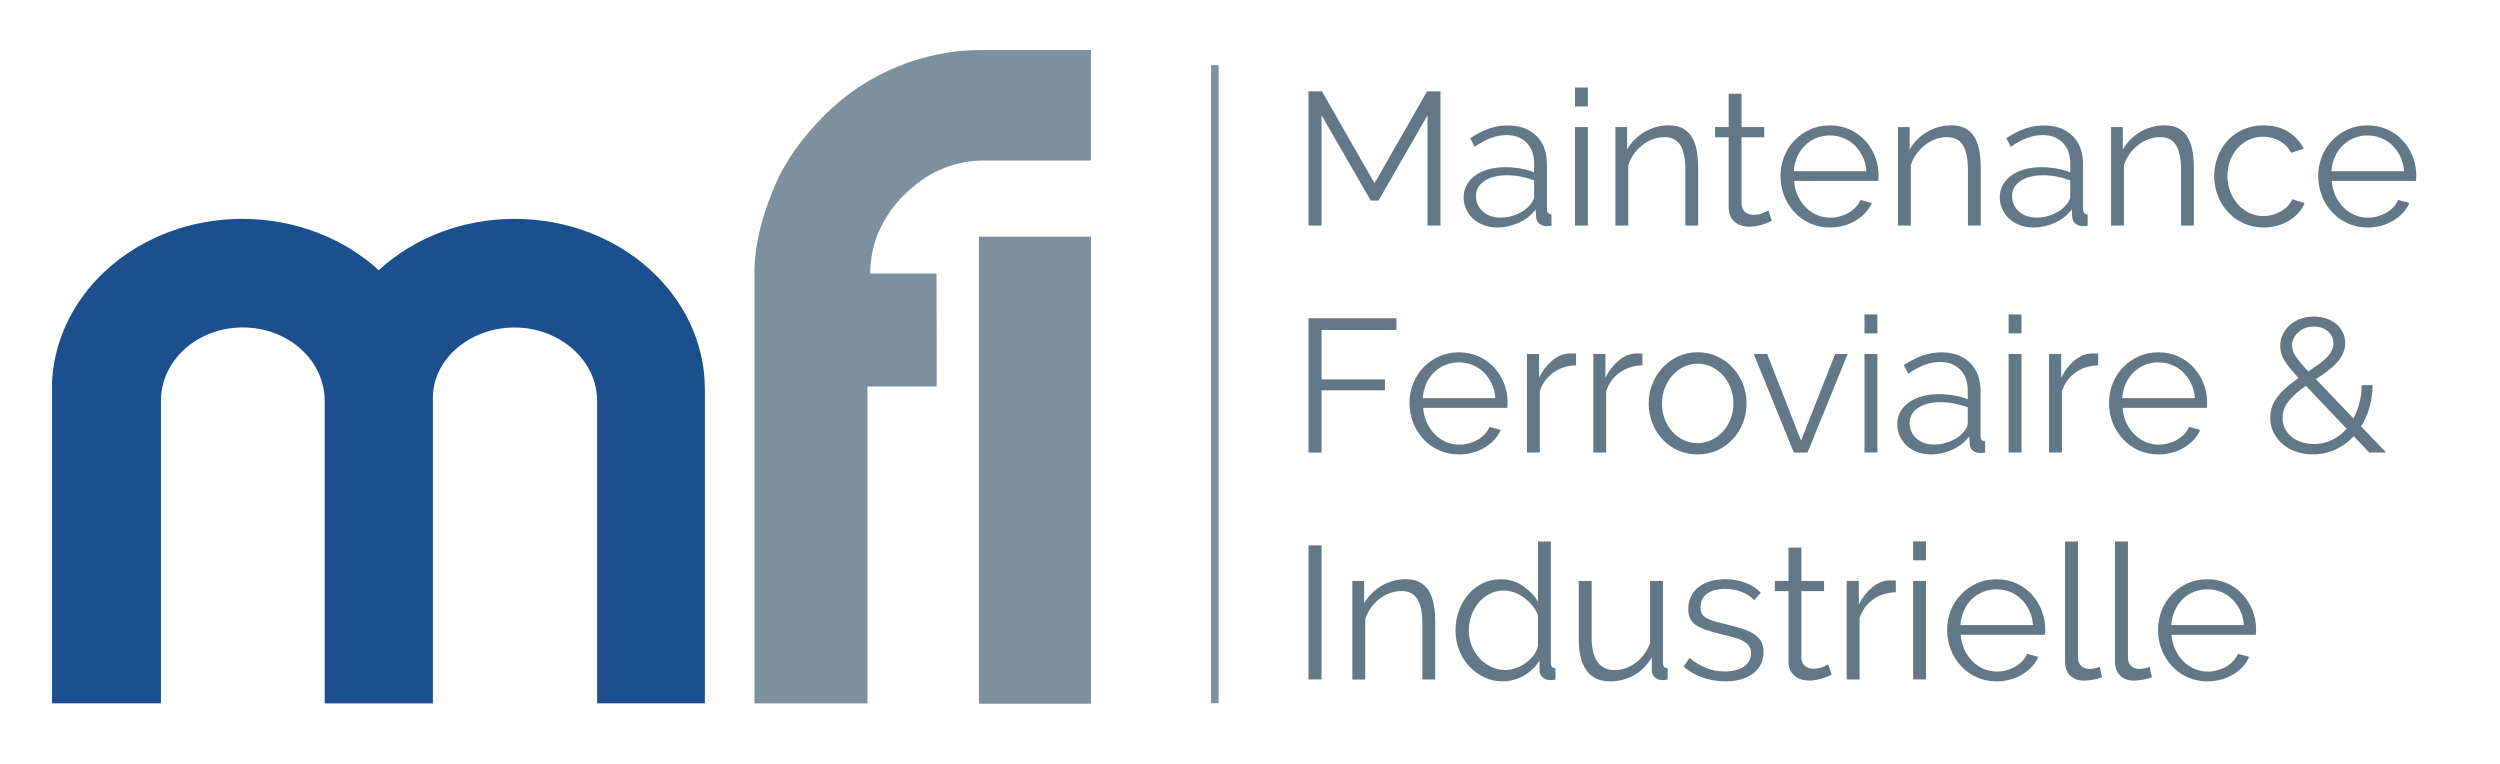 <?xml version="1.0" encoding="utf-8"?>
<!-- Generator: Adobe Illustrator 25.1.0, SVG Export Plug-In . SVG Version: 6.00 Build 0)  -->
<svg version="1.1" id="Calque_1" xmlns="http://www.w3.org/2000/svg" xmlns:xlink="http://www.w3.org/1999/xlink" x="0px" y="0px"
	 viewBox="0 0 400 122.19" style="enable-background:new 0 0 400 122.19;" xml:space="preserve">
<style type="text/css">
	.st0{fill:#637886;}
	.st1{fill:#7C909E;}
	.st2{fill:#1C4F8E;}
</style>
<g>
	<path class="st0" d="M228.4,36.09V18.45l-7.84,13.65h-1.24l-7.87-13.65v17.64h-2.09V14.61h2.15l8.41,14.71l8.41-14.71h2.15v21.48
		H228.4z"/>
	<path class="st0" d="M239.59,36.4c-0.81,0-1.54-0.13-2.21-0.38c-0.66-0.25-1.24-0.6-1.71-1.04c-0.47-0.44-0.84-0.96-1.1-1.54
		c-0.26-0.58-0.39-1.2-0.39-1.85c0-0.73,0.16-1.39,0.48-1.98c0.32-0.59,0.78-1.1,1.36-1.53c0.58-0.42,1.29-0.75,2.1-0.98
		c0.82-0.23,1.72-0.35,2.71-0.35c0.79,0,1.59,0.07,2.42,0.21c0.83,0.14,1.56,0.34,2.21,0.61v-1.42c0-1.39-0.4-2.5-1.2-3.31
		c-0.8-0.82-1.87-1.23-3.22-1.23c-0.85,0-1.69,0.16-2.53,0.48c-0.84,0.32-1.69,0.79-2.56,1.39l-0.73-1.36c1.03-0.69,2.03-1.2,3-1.54
		s1.98-0.51,3.03-0.51c1.92,0,3.44,0.55,4.57,1.66c1.13,1.11,1.69,2.64,1.69,4.6v7.11c0,0.56,0.24,0.85,0.73,0.85v1.82
		c-0.16,0.02-0.31,0.03-0.45,0.05c-0.14,0.01-0.26,0.02-0.36,0.02c-0.4,0-0.77-0.12-1.1-0.36s-0.52-0.61-0.56-1.09l-0.06-1.24
		c-0.69,0.93-1.59,1.65-2.71,2.16C241.88,36.14,240.74,36.4,239.59,36.4z M240.11,34.82c0.91,0,1.81-0.2,2.71-0.59
		c0.9-0.39,1.61-0.93,2.13-1.62c0.14-0.18,0.26-0.38,0.36-0.59c0.1-0.21,0.15-0.41,0.15-0.59v-2.57c-0.69-0.26-1.4-0.46-2.15-0.61
		c-0.75-0.14-1.47-0.21-2.18-0.21c-1.47,0-2.67,0.3-3.59,0.89c-0.92,0.6-1.38,1.42-1.38,2.47c0,0.42,0.08,0.84,0.24,1.24
		c0.16,0.4,0.41,0.77,0.74,1.09c0.33,0.32,0.74,0.59,1.23,0.79C238.86,34.72,239.44,34.82,240.11,34.82z"/>
	<path class="st0" d="M252,17.03v-3.03h2.06v3.03H252z M252,36.09V20.33h2.06v15.76H252z"/>
	<path class="st0" d="M271.72,36.09h-2.06v-8.8c0-1.88-0.27-3.24-0.82-4.08c-0.54-0.85-1.39-1.27-2.54-1.27
		c-0.61,0-1.21,0.11-1.82,0.33c-0.61,0.22-1.17,0.53-1.69,0.94c-0.52,0.4-0.98,0.88-1.38,1.44s-0.69,1.15-0.89,1.8v9.65h-2.06V20.33
		h1.88v3.57c0.32-0.56,0.72-1.08,1.19-1.56s1-0.88,1.59-1.23c0.59-0.34,1.21-0.61,1.86-0.79c0.66-0.18,1.34-0.27,2.04-0.27
		c0.89,0,1.63,0.16,2.22,0.48c0.59,0.32,1.07,0.78,1.44,1.36c0.36,0.58,0.62,1.3,0.79,2.15c0.16,0.85,0.24,1.79,0.24,2.81V36.09z"/>
	<path class="st0" d="M283.49,35.34c-0.12,0.06-0.3,0.14-0.53,0.24s-0.5,0.2-0.8,0.3c-0.3,0.1-0.65,0.19-1.03,0.27
		c-0.38,0.08-0.79,0.12-1.21,0.12c-0.44,0-0.87-0.06-1.27-0.18c-0.4-0.12-0.76-0.31-1.06-0.56c-0.3-0.25-0.55-0.57-0.73-0.95
		c-0.18-0.38-0.27-0.83-0.27-1.33V21.96h-2.18v-1.63h2.18V15h2.06v5.33h3.63v1.63h-3.63v10.71c0.04,0.59,0.24,1.01,0.61,1.29
		c0.36,0.27,0.8,0.41,1.3,0.41c0.58,0,1.1-0.1,1.54-0.29c0.44-0.19,0.73-0.33,0.85-0.41L283.49,35.34z"/>
	<path class="st0" d="M292.81,36.4c-1.15,0-2.21-0.22-3.18-0.65c-0.97-0.43-1.81-1.03-2.51-1.79c-0.71-0.76-1.26-1.63-1.65-2.62
		c-0.39-0.99-0.59-2.05-0.59-3.18c0-1.11,0.2-2.15,0.59-3.13c0.39-0.98,0.94-1.84,1.65-2.57c0.71-0.74,1.54-1.32,2.5-1.75
		c0.96-0.43,2.01-0.65,3.16-0.65s2.2,0.22,3.16,0.65c0.96,0.43,1.78,1.02,2.47,1.77c0.69,0.75,1.22,1.6,1.6,2.57
		c0.38,0.97,0.57,2,0.57,3.09c0,0.16-0.01,0.32-0.02,0.48c-0.01,0.16-0.03,0.27-0.05,0.33h-13.46c0.06,0.85,0.26,1.63,0.59,2.35
		c0.33,0.72,0.76,1.34,1.27,1.86c0.51,0.52,1.11,0.93,1.78,1.23c0.68,0.29,1.4,0.44,2.16,0.44c0.52,0,1.04-0.07,1.54-0.21
		c0.5-0.14,0.97-0.33,1.39-0.58c0.42-0.24,0.8-0.54,1.13-0.89c0.33-0.35,0.59-0.74,0.77-1.16l1.79,0.48
		c-0.24,0.59-0.59,1.11-1.03,1.59c-0.44,0.47-0.96,0.89-1.54,1.24c-0.58,0.35-1.23,0.63-1.94,0.82
		C294.29,36.3,293.56,36.4,292.81,36.4z M298.62,27.38c-0.06-0.85-0.26-1.62-0.59-2.31s-0.76-1.3-1.27-1.8
		c-0.51-0.5-1.11-0.9-1.8-1.18c-0.69-0.28-1.41-0.42-2.18-0.42c-0.77,0-1.49,0.14-2.18,0.42c-0.69,0.28-1.29,0.68-1.8,1.18
		c-0.51,0.5-0.93,1.11-1.24,1.82c-0.31,0.71-0.5,1.47-0.56,2.3H298.62z"/>
	<path class="st0" d="M316.93,36.09h-2.06v-8.8c0-1.88-0.27-3.24-0.82-4.08c-0.54-0.85-1.39-1.27-2.54-1.27
		c-0.61,0-1.21,0.11-1.82,0.33s-1.17,0.53-1.69,0.94c-0.52,0.4-0.98,0.88-1.38,1.44c-0.39,0.55-0.69,1.15-0.89,1.8v9.65h-2.06V20.33
		h1.88v3.57c0.32-0.56,0.72-1.08,1.19-1.56c0.47-0.47,1-0.88,1.59-1.23s1.21-0.61,1.86-0.79c0.66-0.18,1.34-0.27,2.04-0.27
		c0.89,0,1.63,0.16,2.22,0.48c0.59,0.32,1.07,0.78,1.44,1.36c0.36,0.58,0.62,1.3,0.79,2.15c0.16,0.85,0.24,1.79,0.24,2.81V36.09z"/>
	<path class="st0" d="M325.37,36.4c-0.81,0-1.54-0.13-2.21-0.38c-0.66-0.25-1.24-0.6-1.71-1.04c-0.47-0.44-0.84-0.96-1.1-1.54
		c-0.26-0.58-0.39-1.2-0.39-1.85c0-0.73,0.16-1.39,0.48-1.98c0.32-0.59,0.78-1.1,1.36-1.53c0.58-0.42,1.29-0.75,2.1-0.98
		c0.82-0.23,1.72-0.35,2.71-0.35c0.79,0,1.59,0.07,2.42,0.21c0.83,0.14,1.56,0.34,2.21,0.61v-1.42c0-1.39-0.4-2.5-1.2-3.31
		c-0.8-0.82-1.87-1.23-3.22-1.23c-0.85,0-1.69,0.16-2.53,0.48c-0.84,0.32-1.69,0.79-2.56,1.39l-0.73-1.36c1.03-0.69,2.03-1.2,3-1.54
		s1.98-0.51,3.03-0.51c1.92,0,3.44,0.55,4.57,1.66c1.13,1.11,1.69,2.64,1.69,4.6v7.11c0,0.56,0.24,0.85,0.73,0.85v1.82
		c-0.16,0.02-0.31,0.03-0.45,0.05c-0.14,0.01-0.26,0.02-0.36,0.02c-0.4,0-0.77-0.12-1.1-0.36s-0.52-0.61-0.56-1.09l-0.06-1.24
		c-0.69,0.93-1.59,1.65-2.71,2.16C327.66,36.14,326.52,36.4,325.37,36.4z M325.89,34.82c0.91,0,1.81-0.2,2.71-0.59
		c0.9-0.39,1.61-0.93,2.13-1.62c0.14-0.18,0.26-0.38,0.36-0.59c0.1-0.21,0.15-0.41,0.15-0.59v-2.57c-0.69-0.26-1.4-0.46-2.15-0.61
		c-0.75-0.14-1.47-0.21-2.18-0.21c-1.47,0-2.67,0.3-3.59,0.89c-0.92,0.6-1.38,1.42-1.38,2.47c0,0.42,0.08,0.84,0.24,1.24
		c0.16,0.4,0.41,0.77,0.74,1.09c0.33,0.32,0.74,0.59,1.23,0.79C324.64,34.72,325.22,34.82,325.89,34.82z"/>
	<path class="st0" d="M351.03,36.09h-2.06v-8.8c0-1.88-0.27-3.24-0.82-4.08c-0.54-0.85-1.39-1.27-2.54-1.27
		c-0.61,0-1.21,0.11-1.82,0.33s-1.17,0.53-1.69,0.94c-0.52,0.4-0.98,0.88-1.38,1.44c-0.39,0.55-0.69,1.15-0.89,1.8v9.65h-2.06V20.33
		h1.88v3.57c0.32-0.56,0.72-1.08,1.19-1.56c0.47-0.47,1-0.88,1.59-1.23s1.21-0.61,1.86-0.79c0.66-0.18,1.34-0.27,2.04-0.27
		c0.89,0,1.63,0.16,2.22,0.48c0.59,0.32,1.07,0.78,1.44,1.36c0.36,0.58,0.62,1.3,0.79,2.15c0.16,0.85,0.24,1.79,0.24,2.81V36.09z"/>
	<path class="st0" d="M354.27,28.17c0-1.11,0.19-2.16,0.58-3.15c0.38-0.99,0.92-1.85,1.62-2.59c0.7-0.74,1.53-1.32,2.5-1.74
		c0.97-0.42,2.04-0.64,3.21-0.64c1.49,0,2.79,0.34,3.9,1.01c1.11,0.68,1.95,1.59,2.51,2.74l-2,0.64c-0.44-0.81-1.06-1.44-1.85-1.89
		c-0.79-0.45-1.66-0.68-2.63-0.68c-0.81,0-1.56,0.16-2.25,0.48c-0.7,0.32-1.3,0.76-1.82,1.32c-0.51,0.55-0.92,1.22-1.21,1.98
		c-0.29,0.77-0.44,1.6-0.44,2.51c0,0.89,0.15,1.72,0.45,2.51s0.72,1.47,1.24,2.04c0.52,0.58,1.13,1.03,1.83,1.36
		c0.7,0.33,1.44,0.5,2.22,0.5c0.5,0,1-0.07,1.5-0.21c0.49-0.14,0.95-0.34,1.38-0.59c0.42-0.25,0.79-0.54,1.09-0.86
		s0.51-0.67,0.64-1.03l2,0.61c-0.22,0.56-0.55,1.08-0.97,1.56c-0.42,0.47-0.92,0.89-1.5,1.24c-0.58,0.35-1.21,0.63-1.91,0.82
		c-0.7,0.19-1.42,0.29-2.16,0.29c-1.15,0-2.21-0.22-3.18-0.65c-0.97-0.43-1.81-1.03-2.51-1.79c-0.71-0.76-1.26-1.63-1.65-2.62
		C354.46,30.36,354.27,29.3,354.27,28.17z"/>
	<path class="st0" d="M378.84,36.4c-1.15,0-2.21-0.22-3.18-0.65c-0.97-0.43-1.81-1.03-2.51-1.79c-0.71-0.76-1.26-1.63-1.65-2.62
		c-0.39-0.99-0.59-2.05-0.59-3.18c0-1.11,0.2-2.15,0.59-3.13c0.39-0.98,0.94-1.84,1.65-2.57c0.71-0.74,1.54-1.32,2.5-1.75
		c0.96-0.43,2.01-0.65,3.16-0.65s2.2,0.22,3.16,0.65c0.96,0.43,1.78,1.02,2.47,1.77c0.69,0.75,1.22,1.6,1.6,2.57
		c0.38,0.97,0.57,2,0.57,3.09c0,0.16-0.01,0.32-0.02,0.48c-0.01,0.16-0.03,0.27-0.05,0.33h-13.46c0.06,0.85,0.26,1.63,0.59,2.35
		c0.33,0.72,0.76,1.34,1.27,1.86c0.51,0.52,1.11,0.93,1.78,1.23c0.68,0.29,1.4,0.44,2.16,0.44c0.52,0,1.04-0.07,1.54-0.21
		c0.5-0.14,0.97-0.33,1.39-0.58c0.42-0.24,0.8-0.54,1.13-0.89c0.33-0.35,0.59-0.74,0.77-1.16l1.79,0.48
		c-0.24,0.59-0.59,1.11-1.03,1.59c-0.44,0.47-0.96,0.89-1.54,1.24c-0.58,0.35-1.23,0.63-1.94,0.82
		C380.31,36.3,379.58,36.4,378.84,36.4z M384.65,27.38c-0.06-0.85-0.26-1.62-0.59-2.31s-0.76-1.3-1.27-1.8
		c-0.51-0.5-1.11-0.9-1.8-1.18c-0.69-0.28-1.41-0.42-2.18-0.42c-0.77,0-1.49,0.14-2.18,0.42c-0.69,0.28-1.29,0.68-1.8,1.18
		c-0.51,0.5-0.93,1.11-1.24,1.82c-0.31,0.71-0.5,1.47-0.56,2.3H384.65z"/>
	<path class="st0" d="M209.36,72.4V50.92h14.07v1.88h-11.98v7.9h10.14v1.75h-10.14v9.96H209.36z"/>
	<path class="st0" d="M233.45,72.71c-1.15,0-2.21-0.22-3.18-0.65c-0.97-0.43-1.81-1.03-2.51-1.79c-0.71-0.76-1.26-1.63-1.65-2.62
		c-0.39-0.99-0.59-2.05-0.59-3.18c0-1.11,0.2-2.15,0.59-3.13c0.39-0.98,0.94-1.84,1.65-2.57c0.71-0.74,1.54-1.32,2.5-1.75
		c0.96-0.43,2.01-0.65,3.16-0.65c1.15,0,2.2,0.22,3.16,0.65c0.96,0.43,1.78,1.02,2.47,1.77c0.69,0.75,1.22,1.6,1.6,2.57
		c0.38,0.97,0.57,2,0.57,3.09c0,0.16-0.01,0.32-0.02,0.48s-0.03,0.27-0.05,0.33H227.7c0.06,0.85,0.26,1.63,0.59,2.35
		c0.33,0.72,0.76,1.34,1.27,1.86c0.51,0.52,1.11,0.93,1.78,1.23c0.68,0.29,1.4,0.44,2.16,0.44c0.52,0,1.04-0.07,1.54-0.21
		c0.5-0.14,0.97-0.33,1.39-0.58c0.42-0.24,0.8-0.54,1.13-0.89c0.33-0.35,0.59-0.74,0.77-1.16l1.79,0.48
		c-0.24,0.59-0.59,1.11-1.03,1.59c-0.44,0.47-0.96,0.89-1.54,1.24c-0.58,0.35-1.23,0.63-1.94,0.82
		C234.92,72.61,234.19,72.71,233.45,72.71z M239.26,63.69c-0.06-0.85-0.26-1.62-0.59-2.31s-0.76-1.3-1.27-1.8
		c-0.51-0.5-1.11-0.9-1.8-1.18c-0.69-0.28-1.41-0.42-2.18-0.42c-0.77,0-1.49,0.14-2.18,0.42c-0.69,0.28-1.29,0.68-1.8,1.18
		c-0.51,0.5-0.93,1.11-1.24,1.82c-0.31,0.71-0.5,1.47-0.56,2.3H239.26z"/>
	<path class="st0" d="M252.18,58.45c-1.39,0.04-2.6,0.42-3.63,1.15c-1.03,0.73-1.76,1.72-2.18,3v9.8h-2.06V56.64h1.94v3.78
		c0.55-1.11,1.26-2.03,2.15-2.77c0.89-0.74,1.85-1.1,2.87-1.1c0.18,0,0.35,0,0.51,0c0.16,0,0.29,0.01,0.39,0.03V58.45z"/>
	<path class="st0" d="M262.8,58.45c-1.39,0.04-2.6,0.42-3.63,1.15c-1.03,0.73-1.76,1.72-2.18,3v9.8h-2.06V56.64h1.94v3.78
		c0.55-1.11,1.26-2.03,2.15-2.77c0.89-0.74,1.85-1.1,2.87-1.1c0.18,0,0.35,0,0.51,0c0.16,0,0.29,0.01,0.39,0.03V58.45z"/>
	<path class="st0" d="M271.63,72.71c-1.15,0-2.2-0.22-3.16-0.65c-0.96-0.43-1.79-1.02-2.48-1.77c-0.7-0.75-1.24-1.61-1.62-2.6
		c-0.38-0.99-0.58-2.03-0.58-3.12c0-1.11,0.2-2.16,0.59-3.15c0.39-0.99,0.94-1.86,1.63-2.6c0.7-0.75,1.52-1.34,2.48-1.79
		c0.96-0.44,2-0.67,3.13-0.67c1.13,0,2.17,0.22,3.13,0.67c0.96,0.44,1.79,1.04,2.48,1.79c0.7,0.75,1.24,1.61,1.63,2.6
		c0.39,0.99,0.59,2.04,0.59,3.15c0,1.09-0.2,2.13-0.59,3.12c-0.39,0.99-0.94,1.86-1.63,2.6c-0.7,0.75-1.52,1.34-2.48,1.77
		C273.81,72.49,272.76,72.71,271.63,72.71z M265.92,64.6c0,0.89,0.15,1.71,0.44,2.47c0.29,0.76,0.7,1.42,1.21,2
		c0.51,0.57,1.12,1.02,1.82,1.35c0.7,0.32,1.44,0.48,2.22,0.48c0.79,0,1.53-0.17,2.22-0.5c0.7-0.33,1.31-0.79,1.83-1.36
		c0.52-0.57,0.94-1.25,1.24-2.01c0.3-0.77,0.45-1.59,0.45-2.48c0-0.87-0.15-1.69-0.45-2.47c-0.3-0.78-0.72-1.45-1.24-2.03
		c-0.53-0.58-1.13-1.03-1.82-1.36c-0.69-0.33-1.42-0.5-2.21-0.5c-0.79,0-1.53,0.17-2.22,0.5c-0.7,0.33-1.3,0.79-1.82,1.38
		c-0.51,0.59-0.92,1.27-1.23,2.04S265.92,63.71,265.92,64.6z"/>
	<path class="st0" d="M287.01,72.4l-6.41-15.76h2.15l5.42,13.86l5.45-13.86h2l-6.41,15.76H287.01z"/>
	<path class="st0" d="M298.32,53.34v-3.03h2.06v3.03H298.32z M298.32,72.4V56.64h2.06V72.4H298.32z"/>
	<path class="st0" d="M308.97,72.71c-0.81,0-1.54-0.13-2.21-0.38c-0.66-0.25-1.24-0.6-1.71-1.04c-0.47-0.44-0.84-0.96-1.1-1.54
		c-0.26-0.58-0.39-1.2-0.39-1.85c0-0.73,0.16-1.39,0.48-1.98c0.32-0.59,0.78-1.1,1.36-1.53c0.58-0.42,1.29-0.75,2.1-0.98
		c0.82-0.23,1.72-0.35,2.71-0.35c0.79,0,1.59,0.07,2.42,0.21c0.83,0.14,1.56,0.34,2.21,0.61v-1.42c0-1.39-0.4-2.5-1.2-3.31
		c-0.8-0.82-1.87-1.23-3.22-1.23c-0.85,0-1.69,0.16-2.53,0.48c-0.84,0.32-1.69,0.79-2.56,1.39l-0.73-1.36c1.03-0.69,2.03-1.2,3-1.54
		s1.98-0.51,3.03-0.51c1.92,0,3.44,0.55,4.57,1.66s1.69,2.64,1.69,4.6v7.11c0,0.56,0.24,0.85,0.73,0.85v1.82
		c-0.16,0.02-0.31,0.03-0.45,0.05c-0.14,0.01-0.26,0.02-0.36,0.02c-0.4,0-0.77-0.12-1.1-0.36c-0.33-0.24-0.52-0.61-0.56-1.09
		l-0.06-1.24c-0.69,0.93-1.59,1.65-2.71,2.16C311.26,72.45,310.12,72.71,308.97,72.71z M309.49,71.13c0.91,0,1.81-0.2,2.71-0.59
		c0.9-0.39,1.61-0.93,2.13-1.62c0.14-0.18,0.26-0.38,0.36-0.59c0.1-0.21,0.15-0.41,0.15-0.59v-2.57c-0.69-0.26-1.4-0.46-2.15-0.61
		c-0.75-0.14-1.47-0.21-2.18-0.21c-1.47,0-2.67,0.3-3.59,0.89c-0.92,0.6-1.38,1.42-1.38,2.47c0,0.42,0.08,0.84,0.24,1.24
		c0.16,0.4,0.41,0.77,0.74,1.09c0.33,0.32,0.74,0.59,1.23,0.79C308.25,71.03,308.82,71.13,309.49,71.13z"/>
	<path class="st0" d="M321.38,53.34v-3.03h2.06v3.03H321.38z M321.38,72.4V56.64h2.06V72.4H321.38z"/>
	<path class="st0" d="M335.72,58.45c-1.39,0.04-2.6,0.42-3.63,1.15c-1.03,0.73-1.76,1.72-2.18,3v9.8h-2.06V56.64h1.94v3.78
		c0.55-1.11,1.26-2.03,2.15-2.77c0.89-0.74,1.85-1.1,2.87-1.1c0.18,0,0.35,0,0.51,0c0.16,0,0.29,0.01,0.39,0.03V58.45z"/>
	<path class="st0" d="M345.37,72.71c-1.15,0-2.21-0.22-3.18-0.65c-0.97-0.43-1.81-1.03-2.51-1.79c-0.71-0.76-1.26-1.63-1.65-2.62
		c-0.39-0.99-0.59-2.05-0.59-3.18c0-1.11,0.2-2.15,0.59-3.13c0.39-0.98,0.94-1.84,1.65-2.57c0.71-0.74,1.54-1.32,2.5-1.75
		c0.96-0.43,2.01-0.65,3.16-0.65s2.2,0.22,3.16,0.65c0.96,0.43,1.78,1.02,2.47,1.77c0.69,0.75,1.22,1.6,1.6,2.57
		c0.38,0.97,0.57,2,0.57,3.09c0,0.16-0.01,0.32-0.02,0.48s-0.03,0.27-0.05,0.33h-13.46c0.06,0.85,0.26,1.63,0.59,2.35
		c0.33,0.72,0.76,1.34,1.27,1.86c0.51,0.52,1.11,0.93,1.78,1.23c0.68,0.29,1.4,0.44,2.16,0.44c0.52,0,1.04-0.07,1.54-0.21
		c0.5-0.14,0.97-0.33,1.39-0.58c0.42-0.24,0.8-0.54,1.13-0.89c0.33-0.35,0.59-0.74,0.77-1.16l1.79,0.48
		c-0.24,0.59-0.59,1.11-1.03,1.59c-0.44,0.47-0.96,0.89-1.54,1.24c-0.58,0.35-1.23,0.63-1.94,0.82
		C346.84,72.61,346.12,72.71,345.37,72.71z M351.18,63.69c-0.06-0.85-0.26-1.62-0.59-2.31s-0.76-1.3-1.27-1.8
		c-0.51-0.5-1.11-0.9-1.8-1.18c-0.69-0.28-1.41-0.42-2.18-0.42c-0.77,0-1.49,0.14-2.18,0.42c-0.69,0.28-1.29,0.68-1.8,1.18
		c-0.51,0.5-0.93,1.11-1.24,1.82c-0.31,0.71-0.5,1.47-0.56,2.3H351.18z"/>
	<path class="st0" d="M379.08,72.4l-2.48-2.6c-0.85,0.91-1.83,1.62-2.93,2.13c-1.11,0.51-2.31,0.77-3.6,0.77
		c-0.95,0-1.84-0.14-2.66-0.42c-0.83-0.28-1.55-0.68-2.16-1.2c-0.62-0.51-1.1-1.13-1.47-1.85c-0.36-0.72-0.54-1.51-0.54-2.37
		c0-0.73,0.12-1.39,0.36-1.98c0.24-0.59,0.58-1.15,1-1.66c0.42-0.51,0.91-0.99,1.45-1.44c0.54-0.44,1.12-0.88,1.72-1.3
		c-0.55-0.58-1-1.11-1.38-1.57s-0.68-0.89-0.91-1.29c-0.23-0.39-0.4-0.77-0.5-1.13c-0.1-0.36-0.15-0.74-0.15-1.12
		c0-0.67,0.14-1.29,0.41-1.86c0.27-0.58,0.65-1.07,1.13-1.5c0.48-0.42,1.05-0.76,1.71-1c0.66-0.24,1.37-0.36,2.13-0.36
		c0.71,0,1.36,0.1,1.97,0.3c0.61,0.2,1.13,0.49,1.59,0.86c0.45,0.37,0.81,0.82,1.07,1.35c0.26,0.53,0.39,1.1,0.39,1.72
		c0,0.63-0.13,1.2-0.38,1.72c-0.25,0.53-0.59,1.02-1.01,1.48c-0.42,0.46-0.92,0.9-1.48,1.32c-0.56,0.41-1.17,0.83-1.82,1.26
		l6.02,6.29c0.4-0.77,0.72-1.6,0.95-2.5c0.23-0.9,0.35-1.84,0.35-2.83h1.76c-0.02,1.25-0.19,2.43-0.5,3.54
		c-0.31,1.11-0.76,2.13-1.35,3.06l4.02,4.18H379.08z M370.27,71.04c1.03,0,1.98-0.22,2.86-0.65c0.88-0.43,1.65-1.03,2.32-1.8
		l-6.51-6.87c-1.07,0.75-1.96,1.53-2.66,2.35c-0.71,0.82-1.06,1.77-1.06,2.86c0,0.67,0.15,1.26,0.44,1.77
		c0.29,0.51,0.68,0.95,1.15,1.3c0.47,0.35,1.01,0.62,1.62,0.79C369.03,70.96,369.65,71.04,370.27,71.04z M366.73,55.31
		c0,0.24,0.03,0.48,0.11,0.73c0.07,0.24,0.2,0.52,0.39,0.83s0.45,0.68,0.79,1.09c0.33,0.41,0.77,0.9,1.32,1.47
		c0.58-0.4,1.12-0.78,1.62-1.13c0.49-0.35,0.92-0.71,1.27-1.06c0.35-0.35,0.63-0.72,0.82-1.09c0.19-0.37,0.29-0.77,0.29-1.2
		c0-0.79-0.29-1.43-0.88-1.94c-0.59-0.5-1.33-0.76-2.24-0.76c-0.5,0-0.97,0.08-1.39,0.24c-0.42,0.16-0.79,0.38-1.1,0.67
		c-0.31,0.28-0.55,0.61-0.73,0.97C366.82,54.49,366.73,54.88,366.73,55.31z"/>
	<path class="st0" d="M209.36,108.71V87.26h2.09v21.45H209.36z"/>
	<path class="st0" d="M229.64,108.71h-2.06v-8.8c0-1.88-0.27-3.24-0.82-4.08c-0.54-0.85-1.39-1.27-2.54-1.27
		c-0.61,0-1.21,0.11-1.82,0.33s-1.17,0.53-1.69,0.94c-0.52,0.4-0.98,0.88-1.38,1.44c-0.39,0.55-0.69,1.15-0.89,1.8v9.65h-2.06V92.95
		h1.88v3.57c0.32-0.56,0.72-1.08,1.19-1.56c0.47-0.47,1-0.88,1.59-1.23s1.21-0.61,1.86-0.79c0.66-0.18,1.34-0.27,2.04-0.27
		c0.89,0,1.63,0.16,2.22,0.48c0.59,0.32,1.07,0.78,1.44,1.36c0.36,0.58,0.62,1.3,0.79,2.15c0.16,0.85,0.24,1.79,0.24,2.81V108.71z"
		/>
	<path class="st0" d="M240.44,109.02c-1.09,0-2.1-0.23-3.03-0.68c-0.93-0.45-1.73-1.05-2.4-1.8c-0.68-0.75-1.2-1.61-1.57-2.59
		c-0.37-0.98-0.56-2-0.56-3.07c0-1.11,0.18-2.16,0.55-3.16c0.36-1,0.86-1.87,1.5-2.62c0.64-0.75,1.39-1.34,2.27-1.77
		c0.88-0.43,1.84-0.65,2.89-0.65c1.33,0,2.51,0.35,3.54,1.04c1.03,0.7,1.85,1.54,2.45,2.53v-9.62h2.06v19.43
		c0,0.56,0.24,0.85,0.73,0.85v1.82c-0.34,0.06-0.61,0.09-0.82,0.09c-0.5,0-0.92-0.15-1.24-0.44c-0.32-0.29-0.48-0.64-0.48-1.04
		v-1.66c-0.65,1.03-1.5,1.85-2.56,2.45C242.69,108.71,241.59,109.02,240.44,109.02z M240.86,107.2c0.52,0,1.07-0.1,1.65-0.3
		c0.57-0.2,1.11-0.48,1.6-0.83c0.49-0.35,0.92-0.77,1.29-1.24c0.36-0.47,0.59-0.98,0.67-1.53v-4.87c-0.2-0.54-0.5-1.05-0.89-1.53
		c-0.39-0.47-0.84-0.89-1.33-1.26c-0.49-0.36-1.02-0.65-1.57-0.85c-0.55-0.2-1.1-0.3-1.65-0.3c-0.85,0-1.62,0.18-2.31,0.54
		c-0.7,0.36-1.29,0.84-1.77,1.44s-0.86,1.28-1.13,2.04c-0.27,0.77-0.41,1.55-0.41,2.36c0,0.85,0.15,1.65,0.45,2.42
		c0.3,0.77,0.72,1.44,1.24,2.01c0.52,0.57,1.14,1.03,1.86,1.38C239.26,107.03,240.03,107.2,240.86,107.2z"/>
	<path class="st0" d="M257.62,109.02c-1.66,0-2.91-0.57-3.75-1.71c-0.85-1.14-1.27-2.84-1.27-5.1v-9.26h2.06v8.9
		c0,3.57,1.22,5.36,3.66,5.36c0.61,0,1.2-0.1,1.79-0.3c0.58-0.2,1.12-0.49,1.62-0.88c0.5-0.38,0.94-0.84,1.33-1.36
		c0.39-0.52,0.71-1.12,0.95-1.79v-9.92h2.06v13.1c0,0.56,0.25,0.85,0.76,0.85v1.82c-0.4,0.06-0.69,0.09-0.85,0.09
		c-0.46,0-0.86-0.14-1.19-0.42c-0.33-0.28-0.5-0.64-0.5-1.06v-2.18c-0.71,1.23-1.64,2.18-2.81,2.86
		C260.3,108.68,259.02,109.02,257.62,109.02z"/>
	<path class="st0" d="M276.02,109.02c-1.23,0-2.43-0.2-3.6-0.61c-1.17-0.4-2.18-0.99-3.03-1.76l0.94-1.39
		c0.89,0.73,1.79,1.27,2.71,1.63c0.92,0.36,1.9,0.54,2.95,0.54c1.27,0,2.29-0.26,3.04-0.77c0.76-0.51,1.13-1.25,1.13-2.19
		c0-0.44-0.1-0.81-0.3-1.1c-0.2-0.29-0.5-0.55-0.89-0.77c-0.39-0.22-0.89-0.42-1.48-0.59c-0.6-0.17-1.29-0.35-2.07-0.53
		c-0.91-0.22-1.69-0.44-2.36-0.67c-0.67-0.22-1.22-0.47-1.65-0.76c-0.43-0.28-0.76-0.63-0.97-1.04c-0.21-0.41-0.32-0.93-0.32-1.56
		c0-0.79,0.16-1.48,0.47-2.09c0.31-0.61,0.74-1.1,1.27-1.5c0.53-0.39,1.16-0.69,1.88-0.89c0.71-0.2,1.48-0.3,2.28-0.3
		c1.21,0,2.31,0.2,3.3,0.59c0.99,0.39,1.78,0.91,2.39,1.56l-1,1.21c-0.59-0.61-1.3-1.06-2.13-1.36c-0.84-0.3-1.71-0.45-2.62-0.45
		c-0.54,0-1.05,0.06-1.51,0.17c-0.46,0.11-0.87,0.29-1.23,0.53c-0.35,0.24-0.63,0.55-0.83,0.92c-0.2,0.37-0.3,0.81-0.3,1.32
		c0,0.42,0.07,0.77,0.21,1.03c0.14,0.26,0.37,0.49,0.7,0.68c0.32,0.19,0.73,0.36,1.23,0.51c0.49,0.15,1.09,0.31,1.8,0.47
		c1.01,0.24,1.9,0.48,2.66,0.73c0.77,0.24,1.41,0.53,1.92,0.85c0.51,0.32,0.9,0.72,1.16,1.18c0.26,0.46,0.39,1.03,0.39,1.69
		c0,1.45-0.55,2.6-1.66,3.45C279.39,108.59,277.9,109.02,276.02,109.02z"/>
	<path class="st0" d="M293.06,107.96c-0.12,0.06-0.3,0.14-0.53,0.24c-0.23,0.1-0.5,0.2-0.8,0.3c-0.3,0.1-0.65,0.19-1.03,0.27
		c-0.38,0.08-0.79,0.12-1.21,0.12c-0.44,0-0.87-0.06-1.27-0.18s-0.76-0.31-1.06-0.56c-0.3-0.25-0.55-0.57-0.73-0.95
		c-0.18-0.38-0.27-0.83-0.27-1.33V94.58h-2.18v-1.63h2.18v-5.33h2.06v5.33h3.63v1.63h-3.63v10.71c0.04,0.59,0.24,1.01,0.61,1.29
		c0.36,0.27,0.8,0.41,1.3,0.41c0.58,0,1.1-0.1,1.54-0.29c0.44-0.19,0.73-0.33,0.85-0.41L293.06,107.96z"/>
	<path class="st0" d="M303.34,94.76c-1.39,0.04-2.6,0.42-3.63,1.15c-1.03,0.73-1.76,1.72-2.18,3v9.8h-2.06V92.95h1.94v3.78
		c0.55-1.11,1.26-2.03,2.15-2.77c0.89-0.74,1.85-1.1,2.87-1.1c0.18,0,0.35,0,0.51,0c0.16,0,0.29,0.01,0.39,0.03V94.76z"/>
	<path class="st0" d="M306.1,89.65v-3.03h2.06v3.03H306.1z M306.1,108.71V92.95h2.06v15.76H306.1z"/>
	<path class="st0" d="M319.47,109.02c-1.15,0-2.21-0.22-3.18-0.65c-0.97-0.43-1.81-1.03-2.51-1.79c-0.71-0.76-1.26-1.63-1.65-2.62
		c-0.39-0.99-0.59-2.05-0.59-3.18c0-1.11,0.2-2.15,0.59-3.13c0.39-0.98,0.94-1.84,1.65-2.57c0.71-0.74,1.54-1.32,2.5-1.75
		c0.96-0.43,2.01-0.65,3.16-0.65c1.15,0,2.2,0.22,3.16,0.65c0.96,0.43,1.78,1.02,2.47,1.77c0.69,0.75,1.22,1.6,1.6,2.57
		c0.38,0.97,0.57,2,0.57,3.09c0,0.16-0.01,0.32-0.02,0.48c-0.01,0.16-0.03,0.27-0.05,0.33h-13.46c0.06,0.85,0.26,1.63,0.59,2.35
		c0.33,0.72,0.76,1.34,1.27,1.86c0.51,0.52,1.11,0.93,1.78,1.23c0.68,0.29,1.4,0.44,2.16,0.44c0.52,0,1.04-0.07,1.54-0.21
		c0.5-0.14,0.97-0.33,1.39-0.58c0.42-0.24,0.8-0.54,1.13-0.89c0.33-0.35,0.59-0.74,0.77-1.16l1.79,0.48
		c-0.24,0.59-0.59,1.11-1.03,1.59c-0.44,0.47-0.96,0.89-1.54,1.24c-0.58,0.35-1.23,0.63-1.94,0.82
		C320.94,108.92,320.22,109.02,319.47,109.02z M325.28,100c-0.06-0.85-0.26-1.62-0.59-2.31c-0.33-0.7-0.76-1.3-1.27-1.8
		c-0.51-0.5-1.11-0.9-1.8-1.18c-0.69-0.28-1.41-0.42-2.18-0.42c-0.77,0-1.49,0.14-2.18,0.42c-0.69,0.28-1.29,0.68-1.8,1.18
		c-0.51,0.5-0.93,1.11-1.24,1.82c-0.31,0.71-0.5,1.47-0.56,2.3H325.28z"/>
	<path class="st0" d="M330.42,86.63h2.06v18.52c0,0.58,0.16,1.04,0.48,1.38c0.32,0.33,0.78,0.5,1.36,0.5c0.22,0,0.48-0.03,0.79-0.09
		c0.3-0.06,0.59-0.14,0.85-0.24l0.36,1.66c-0.38,0.16-0.85,0.29-1.41,0.39c-0.56,0.1-1.03,0.15-1.44,0.15
		c-0.95,0-1.69-0.27-2.24-0.8c-0.54-0.53-0.82-1.29-0.82-2.25V86.63z"/>
	<path class="st0" d="M338.41,86.63h2.06v18.52c0,0.58,0.16,1.04,0.48,1.38c0.32,0.33,0.78,0.5,1.36,0.5c0.22,0,0.48-0.03,0.79-0.09
		c0.3-0.06,0.59-0.14,0.85-0.24l0.36,1.66c-0.38,0.16-0.85,0.29-1.41,0.39c-0.56,0.1-1.03,0.15-1.44,0.15
		c-0.95,0-1.69-0.27-2.24-0.8c-0.54-0.53-0.82-1.29-0.82-2.25V86.63z"/>
	<path class="st0" d="M353.21,109.02c-1.15,0-2.21-0.22-3.18-0.65c-0.97-0.43-1.81-1.03-2.51-1.79c-0.71-0.76-1.26-1.63-1.65-2.62
		c-0.39-0.99-0.59-2.05-0.59-3.18c0-1.11,0.2-2.15,0.59-3.13c0.39-0.98,0.94-1.84,1.65-2.57c0.71-0.74,1.54-1.32,2.5-1.75
		c0.96-0.43,2.01-0.65,3.16-0.65c1.15,0,2.2,0.22,3.16,0.65c0.96,0.43,1.78,1.02,2.47,1.77c0.69,0.75,1.22,1.6,1.6,2.57
		c0.38,0.97,0.57,2,0.57,3.09c0,0.16-0.01,0.32-0.02,0.48s-0.03,0.27-0.05,0.33h-13.46c0.06,0.85,0.26,1.63,0.59,2.35
		c0.33,0.72,0.76,1.34,1.27,1.86c0.51,0.52,1.11,0.93,1.78,1.23c0.68,0.29,1.4,0.44,2.16,0.44c0.52,0,1.04-0.07,1.54-0.21
		c0.5-0.14,0.97-0.33,1.39-0.58c0.42-0.24,0.8-0.54,1.13-0.89c0.33-0.35,0.59-0.74,0.77-1.16l1.79,0.48
		c-0.24,0.59-0.59,1.11-1.03,1.59c-0.44,0.47-0.96,0.89-1.54,1.24c-0.58,0.35-1.23,0.63-1.94,0.82
		C354.68,108.92,353.95,109.02,353.21,109.02z M359.02,100c-0.06-0.85-0.26-1.62-0.59-2.31s-0.76-1.3-1.27-1.8
		c-0.51-0.5-1.11-0.9-1.8-1.18c-0.69-0.28-1.41-0.42-2.18-0.42c-0.77,0-1.49,0.14-2.18,0.42c-0.69,0.28-1.29,0.68-1.8,1.18
		c-0.51,0.5-0.93,1.11-1.24,1.82c-0.31,0.71-0.5,1.47-0.56,2.3H359.02z"/>
</g>
<g>
	<rect x="193.77" y="10.43" class="st1" width="1.21" height="102.08"/>
</g>
<g>
	<path class="st2" d="M112.78,62.29c0-15.06-13.63-27.27-30.45-27.27c-8.53,0-16.22,3.15-21.73,8.21
		c-5.53-5.06-13.31-8.21-21.84-8.21c-16.33,0-29.64,11.51-30.43,25.96v51.55h17.42c0,0,0-48.36,0-48.4
		c0-6.49,5.84-11.74,13.09-11.74s13.11,5.26,13.11,11.75c0,0.04,0,19.37,0,19.37v29.03h17.31l0,0v-48.9
		c0-6.25,6.01-11.24,13.06-11.24c7.24,0,13.22,5.26,13.22,11.74c0,0.04,0,48.39,0,48.39h17.24L112.78,62.29z"/>
	<g>
		<path class="st1" d="M156.6,8.01c-4.35,0-8.88,0.96-13.05,2.67c-4.38,1.79-8.26,4.38-11.65,7.77c-3.39,3.39-6.27,7.25-8.06,11.58
			s-3.13,8.89-3.13,13.67v0.15v17.78v50.91h18.08V61.84h11.09l-0.03-18.08h-10.61c0-2.36,0.5-4.84,1.49-6.98
			c1-2.14,2.32-4.03,3.96-5.62c1.64-1.59,3.43-2.98,5.57-3.93c2.14-0.95,4.48-1.54,6.84-1.54h17.45V8.01H156.6z"/>
		<rect x="156.63" y="37.87" class="st1" width="17.93" height="74.72"/>
	</g>
</g>
</svg>
